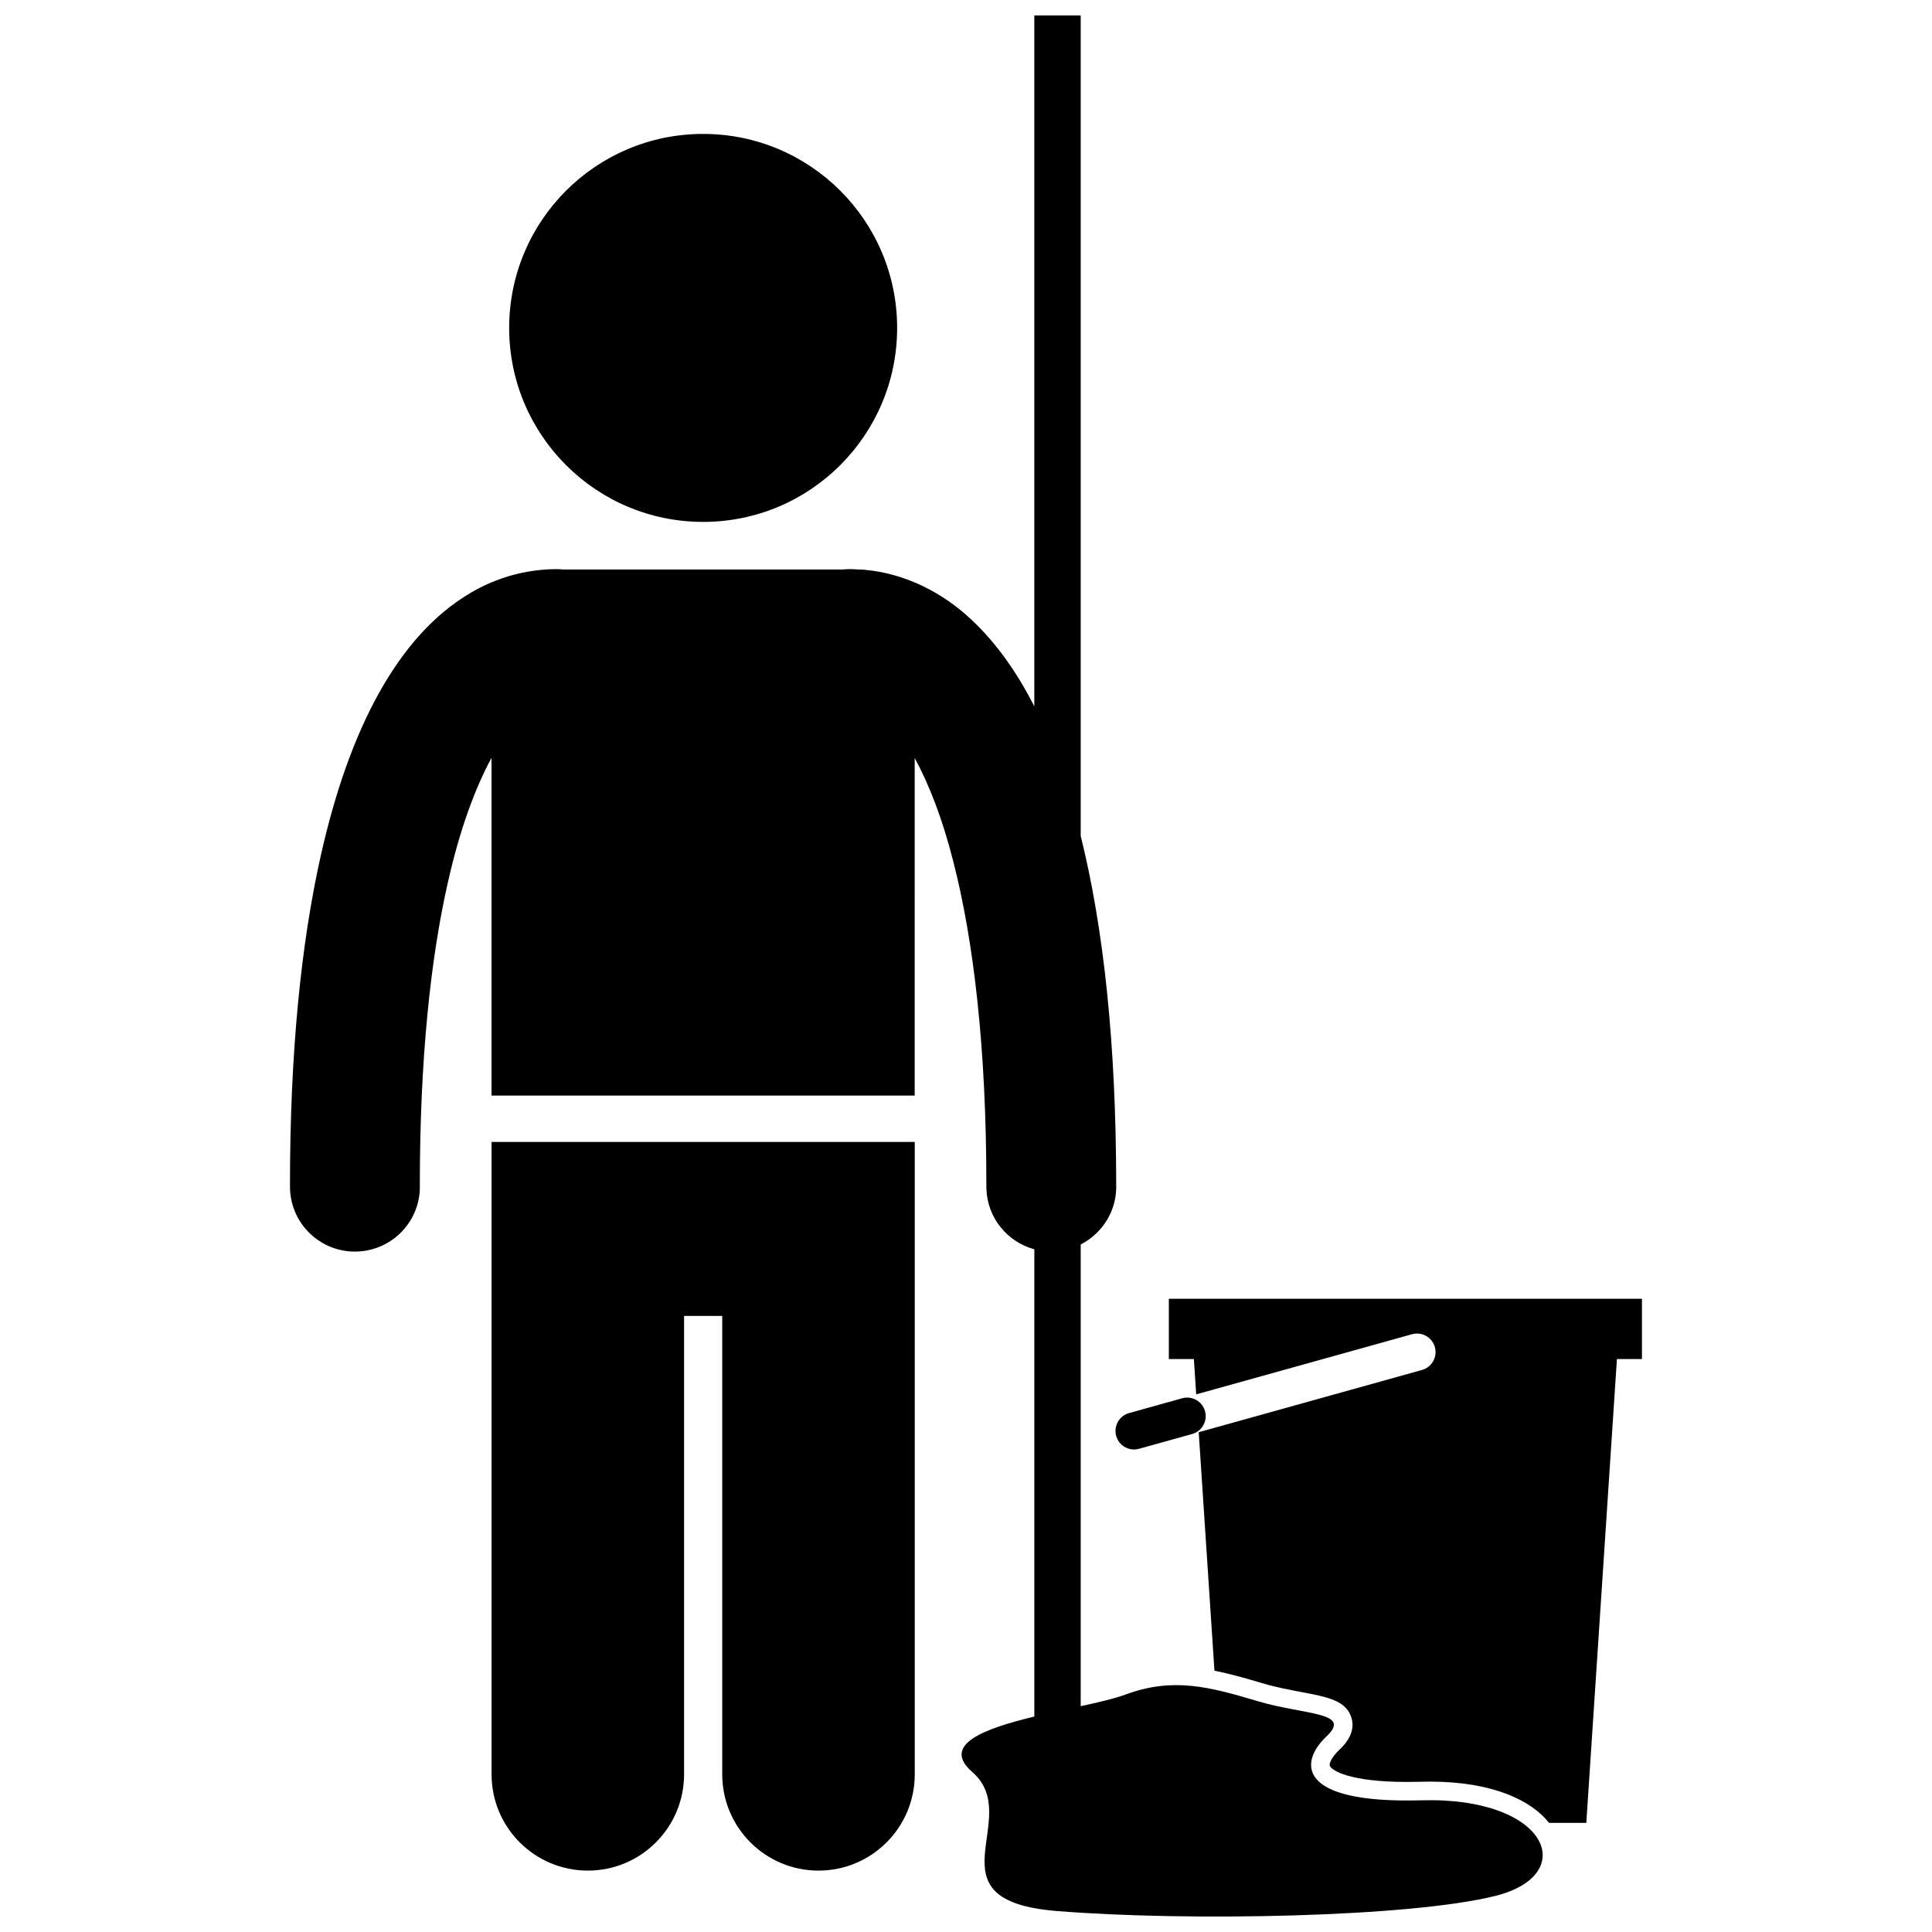 <?xml version="1.0" encoding="UTF-8"?>
<!-- Uploaded to: SVG Repo, www.svgrepo.com, Generator: SVG Repo Mixer Tools -->
<svg width="800px" height="800px" version="1.1" viewBox="144 144 512 512" xmlns="http://www.w3.org/2000/svg">
 <defs>
  <clipPath id="a">
   <path d="m220 148.09h333v503.81h-333z"/>
  </clipPath>
 </defs>
 <path d="m488.87 592.41c6.93 1.301 11.941 2.242 13.301 6.894 0.82 2.816-0.289 5.668-3.305 8.492-2.039 1.914-2.668 3.617-2.453 4.164 0.469 1.184 5.062 4.273 20.465 4.273 1.176 0 2.414-0.02 3.699-0.051 0.793-0.023 1.566-0.035 2.332-0.035 16.43 0 26.793 4.84 31.621 10.941h9.855l8.117-122.92h6.633v-15.98h-125.38v15.98h6.633l0.617 9.355 57.195-15.938c2.613-0.727 5.328 0.801 6.055 3.418 0.73 2.613-0.801 5.328-3.418 6.055l-59.168 16.488 4.172 63.203c3.984 0.793 8.129 1.961 12.852 3.367 3.488 1.035 7.047 1.699 10.18 2.293z"/>
 <path d="m463.34 517.97c-0.727-2.609-3.434-4.141-6.051-3.414-0.004 0.004-0.004 0-0.008 0.004l-14.066 3.922c-2.613 0.727-4.141 3.438-3.414 6.051 0.605 2.18 2.586 3.598 4.738 3.598 0.438 0 0.879-0.059 1.32-0.184l14.066-3.922c2.617-0.73 4.148-3.441 3.414-6.055z"/>
 <g clip-path="url(#a)">
  <path d="m401.66 613.59c14.004 12.199-12.605 34.035 22.41 36.852 35.02 2.812 93.848 1.617 116.25-4.016 22.41-5.629 14.004-26.27-19.609-25.328-33.617 0.938-32.215-10.324-25.215-16.891 7-6.566-5.602-5.629-18.207-9.383-12.605-3.75-22.406-6.441-35.012-1.75-2.812 1.047-7.09 2.039-11.879 3.086v-122.36c5.781-2.945 9.656-9.035 9.41-15.941-0.039-37.438-3.336-67.941-9.41-92.328v-217.44h-12.293v183.11c-4.633-9.109-10.066-16.785-16.621-22.934-7.762-7.352-17.738-12.297-28.25-13.258-0.52-0.055-1.043-0.09-1.582-0.09h-0.23c-0.723-0.035-1.441-0.109-2.168-0.102-0.629 0-1.25 0.039-1.863 0.102l-74.121 0.004c-0.613-0.066-1.23-0.102-1.859-0.102-1.219-0.004-2.434 0.062-3.648 0.168-0.176 0.016-0.348 0.031-0.523 0.051-6.394 0.621-12.664 2.664-18.234 5.898-10.23 5.953-18.184 15.25-24.645 26.844-6.449 11.648-11.488 25.832-15.32 42.832-0.008 0.02-0.008 0.035-0.012 0.051-5.266 23.484-8.176 52.371-8.18 87.215 0 0.051-0.012 0.465 0.016 1.211 0.328 9.289 7.965 16.594 17.188 16.594 0.207 0 0.414-0.004 0.621-0.012 9.5-0.34 16.93-8.312 16.59-17.812-0.004-32.879 2.801-59.449 7.344-79.641 0.004-0.016 0.012-0.031 0.016-0.051 3.203-14.414 7.387-25.527 11.637-33.328v89.496h112.14l0.004-89.457c3.664 6.715 7.312 15.855 10.246 27.504 5.352 20.812 8.754 49.34 8.742 85.492 0 0.059-0.012 0.469 0.016 1.211 0.273 7.731 5.609 14.066 12.699 15.984v123.83c-13.316 3.219-24.777 7.438-16.453 14.688z"/>
 </g>
 <path d="m274.27 446.63v167.59c0 14.086 11.422 25.508 25.516 25.508 14.078 0 25.5-11.422 25.5-25.508v-121.49h10.113v121.49c0 14.086 11.422 25.508 25.512 25.508 14.086 0 25.508-11.422 25.508-25.508v-167.59z"/>
 <path d="m381.75 230.9c0 28.391-23.016 51.41-51.406 51.41-28.395 0-51.41-23.02-51.41-51.41 0-28.395 23.016-51.41 51.41-51.41 28.391 0 51.406 23.016 51.406 51.41"/>
</svg>